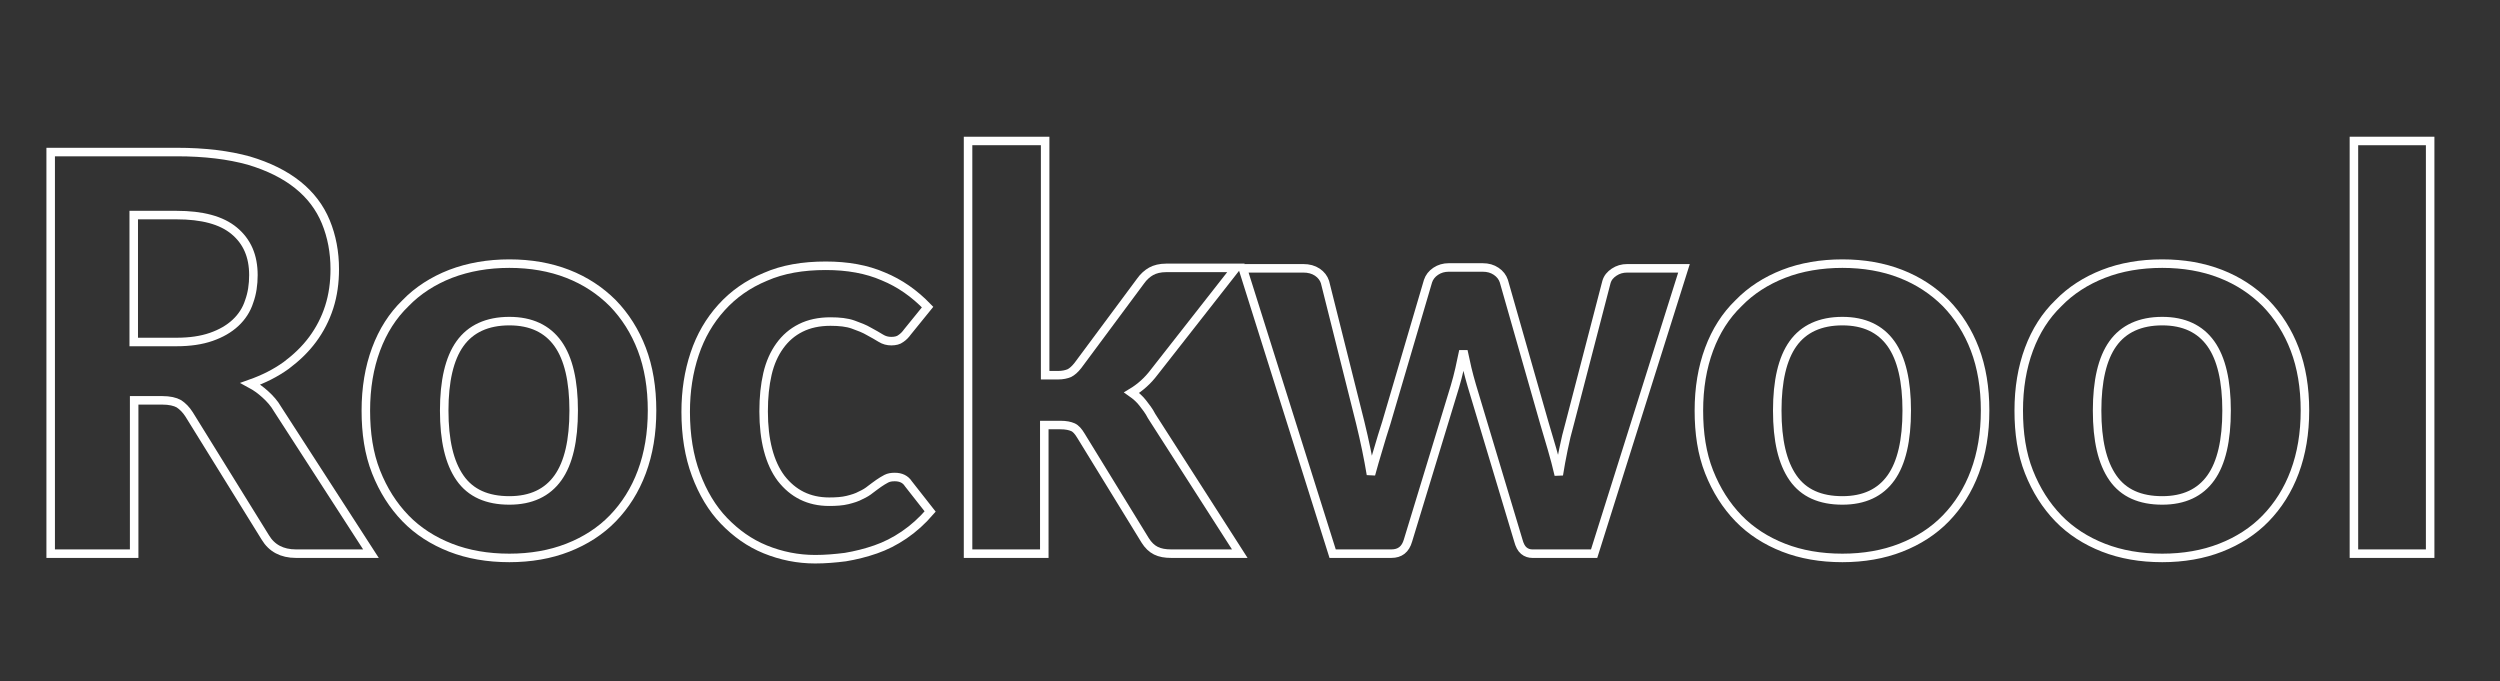 <?xml version="1.0" encoding="utf-8"?>
<!-- Generator: Adobe Illustrator 25.4.1, SVG Export Plug-In . SVG Version: 6.00 Build 0)  -->
<svg version="1.1" id="Livello_1" xmlns="http://www.w3.org/2000/svg" xmlns:xlink="http://www.w3.org/1999/xlink" x="0px" y="0px"
	 viewBox="0 0 587 160" style="enable-background:new 0 0 587 160;" xml:space="preserve">
<rect x="0" y="0" width="587" height="160" fill="#333333" stroke="none"/>
<style type="text/css">
	.st0{enable-background:new    ;}
	.st1{fill:none;stroke:#FFFFFF;stroke-width:2;}
</style>
<g class="st0">
	<path class="st1" d="M87.1,130H69.5c-3.3,0-5.7-1.3-7.2-3.8L44.4,97.3c-0.7-1.1-1.5-1.9-2.4-2.5c-0.9-0.5-2.2-0.8-3.9-0.8h-6.6V130
		H11.9V35.7h29.6c6.6,0,12.2,0.7,16.9,2c4.7,1.4,8.5,3.3,11.5,5.7c3,2.4,5.2,5.3,6.6,8.7c1.4,3.4,2.1,7.1,2.1,11.1
		c0,3.1-0.4,6.1-1.3,8.9c-0.9,2.8-2.2,5.3-3.9,7.6s-3.8,4.3-6.2,6.1c-2.5,1.8-5.3,3.2-8.4,4.3c1.3,0.7,2.4,1.5,3.5,2.5
		c1.1,1,2.1,2.1,2.9,3.5L87.1,130z M41.4,80.3c3.2,0,5.9-0.4,8.2-1.2c2.3-0.8,4.2-1.9,5.7-3.3c1.5-1.4,2.6-3.1,3.2-5
		c0.7-1.9,1-4,1-6.2c0-4.5-1.5-7.9-4.5-10.4c-3-2.5-7.5-3.7-13.6-3.7H31.4v29.8H41.4z"/>
	<path class="st1" d="M119.6,61.9c5,0,9.6,0.8,13.7,2.4c4.1,1.6,7.6,3.9,10.6,6.9c2.9,3,5.2,6.6,6.8,10.8c1.6,4.2,2.4,9,2.4,14.4
		c0,5.3-0.8,10.1-2.4,14.4c-1.6,4.3-3.9,7.9-6.8,10.9c-2.9,3-6.5,5.3-10.6,6.9c-4.1,1.6-8.7,2.4-13.7,2.4c-5.1,0-9.7-0.8-13.8-2.4
		c-4.1-1.6-7.7-3.9-10.6-6.9c-2.9-3-5.2-6.6-6.9-10.9s-2.4-9.1-2.4-14.4c0-5.3,0.8-10.1,2.4-14.4s3.9-7.9,6.9-10.8
		c2.9-3,6.5-5.3,10.6-6.9C110,62.7,114.6,61.9,119.6,61.9z M119.6,117.5c5.1,0,8.9-1.8,11.4-5.3c2.5-3.5,3.7-8.8,3.7-15.8
		c0-6.9-1.2-12.2-3.7-15.7c-2.5-3.5-6.3-5.3-11.4-5.3c-5.2,0-9.1,1.8-11.6,5.3c-2.5,3.5-3.7,8.8-3.7,15.7c0,7,1.2,12.2,3.7,15.8
		C110.5,115.8,114.4,117.5,119.6,117.5z"/>
	<path class="st1" d="M213.1,77.9c-0.5,0.7-1,1.2-1.6,1.6c-0.5,0.4-1.3,0.6-2.2,0.6c-0.9,0-1.7-0.2-2.5-0.7c-0.8-0.5-1.7-1-2.8-1.6
		c-1-0.6-2.3-1.1-3.7-1.6c-1.4-0.5-3.2-0.7-5.3-0.7c-2.7,0-5,0.5-7,1.5c-2,1-3.6,2.4-4.9,4.2c-1.3,1.8-2.3,4-2.9,6.6
		c-0.6,2.6-0.9,5.5-0.9,8.8c0,6.8,1.4,12.1,4.1,15.7c2.8,3.6,6.5,5.5,11.3,5.5c1.6,0,3.1-0.1,4.3-0.4c1.2-0.3,2.2-0.6,3.1-1.1
		c0.9-0.4,1.7-0.9,2.3-1.4c0.7-0.5,1.3-1,1.9-1.4s1.2-0.8,1.8-1.1c0.6-0.3,1.2-0.4,2-0.4c1.4,0,2.5,0.5,3.2,1.6l5.1,6.5
		c-1.9,2.2-3.9,4-6.1,5.5c-2.2,1.5-4.4,2.6-6.7,3.4c-2.3,0.8-4.7,1.4-7.1,1.8c-2.4,0.3-4.7,0.5-7.1,0.5c-4.1,0-8-0.8-11.7-2.3
		c-3.7-1.5-6.9-3.8-9.7-6.7c-2.8-2.9-5-6.6-6.6-10.9s-2.4-9.2-2.4-14.7c0-4.9,0.7-9.4,2.1-13.6c1.4-4.2,3.5-7.8,6.3-10.9
		c2.8-3.1,6.2-5.5,10.3-7.2c4.1-1.8,8.8-2.6,14.2-2.6c5.1,0,9.6,0.8,13.5,2.5c3.9,1.6,7.3,4,10.4,7.2L213.1,77.9z"/>
	<path class="st1" d="M245.4,33.1v55h3c1.1,0,2-0.2,2.7-0.5c0.6-0.3,1.3-0.9,2-1.8L267.8,66c0.7-1,1.6-1.8,2.5-2.3
		c0.9-0.5,2.1-0.8,3.5-0.8h16.4L271,87.4c-1.5,2-3.3,3.6-5.3,4.8c1,0.7,1.9,1.5,2.6,2.4c0.7,0.9,1.5,1.9,2.1,3.1l20.7,32.3h-16.1
		c-1.4,0-2.6-0.2-3.6-0.7c-1-0.5-1.8-1.3-2.5-2.4l-15.1-24.6c-0.6-1-1.2-1.7-1.9-2s-1.6-0.5-2.9-0.5h-3.8V130h-17.9V33.1H245.4z"/>
	<path class="st1" d="M395.4,63l-21.1,67h-14.5c-0.7,0-1.4-0.2-2-0.7c-0.6-0.5-1-1.3-1.3-2.4l-10.9-36.3c-0.4-1.4-0.8-2.8-1.1-4.1
		c-0.3-1.4-0.6-2.7-0.9-4.1c-0.3,1.4-0.6,2.8-0.9,4.2s-0.7,2.8-1.1,4.2l-11,36.1c-0.6,2.1-1.9,3.1-3.9,3.1h-13.8l-21.1-67H306
		c1.3,0,2.4,0.3,3.3,0.9c0.9,0.6,1.5,1.4,1.8,2.3l8.3,33.1c0.5,2.1,1,4.2,1.4,6.2c0.4,2,0.8,4,1.1,5.9c0.5-1.9,1.1-3.9,1.7-5.9
		c0.6-2,1.2-4.1,1.9-6.2l9.8-33.3c0.3-0.9,0.9-1.7,1.8-2.3c0.9-0.6,1.9-0.9,3.1-0.9h7.9c1.3,0,2.3,0.3,3.2,0.9
		c0.9,0.6,1.5,1.4,1.8,2.3l9.5,33.3c0.6,2.1,1.2,4.1,1.8,6.1c0.6,2,1.1,4,1.6,6.1c0.3-2,0.7-4,1.1-6c0.4-2,0.9-4.1,1.5-6.2l8.6-33.1
		c0.3-1,0.9-1.7,1.8-2.3c0.9-0.6,1.9-0.9,3.1-0.9H395.4z"/>
	<path class="st1" d="M432.6,61.9c5,0,9.6,0.8,13.7,2.4c4.1,1.6,7.6,3.9,10.6,6.9c2.9,3,5.2,6.6,6.8,10.8c1.6,4.2,2.4,9,2.4,14.4
		c0,5.3-0.8,10.1-2.4,14.4c-1.6,4.3-3.9,7.9-6.8,10.9c-2.9,3-6.5,5.3-10.6,6.9c-4.1,1.6-8.7,2.4-13.7,2.4c-5.1,0-9.7-0.8-13.8-2.4
		c-4.1-1.6-7.7-3.9-10.6-6.9c-2.9-3-5.2-6.6-6.9-10.9s-2.4-9.1-2.4-14.4c0-5.3,0.8-10.1,2.4-14.4s3.9-7.9,6.9-10.8
		c2.9-3,6.5-5.3,10.6-6.9C422.9,62.7,427.6,61.9,432.6,61.9z M432.6,117.5c5.1,0,8.9-1.8,11.4-5.3c2.5-3.5,3.7-8.8,3.7-15.8
		c0-6.9-1.2-12.2-3.7-15.7c-2.5-3.5-6.3-5.3-11.4-5.3c-5.2,0-9.1,1.8-11.6,5.3c-2.5,3.5-3.7,8.8-3.7,15.7c0,7,1.2,12.2,3.7,15.8
		C423.5,115.8,427.4,117.5,432.6,117.5z"/>
	<path class="st1" d="M507.7,61.9c5,0,9.6,0.8,13.7,2.4c4.1,1.6,7.6,3.9,10.6,6.9c2.9,3,5.2,6.6,6.8,10.8s2.4,9,2.4,14.4
		c0,5.3-0.8,10.1-2.4,14.4s-3.9,7.9-6.8,10.9c-2.9,3-6.5,5.3-10.6,6.9s-8.7,2.4-13.7,2.4c-5.1,0-9.7-0.8-13.8-2.4
		c-4.1-1.6-7.7-3.9-10.6-6.9c-2.9-3-5.2-6.6-6.9-10.9s-2.4-9.1-2.4-14.4c0-5.3,0.8-10.1,2.4-14.4s3.9-7.9,6.9-10.8
		c2.9-3,6.5-5.3,10.6-6.9C498,62.7,502.6,61.9,507.7,61.9z M507.7,117.5c5.1,0,8.9-1.8,11.4-5.3c2.5-3.5,3.7-8.8,3.7-15.8
		c0-6.9-1.2-12.2-3.7-15.7c-2.5-3.5-6.3-5.3-11.4-5.3c-5.2,0-9.1,1.8-11.6,5.3c-2.5,3.5-3.7,8.8-3.7,15.7c0,7,1.2,12.2,3.7,15.8
		C498.6,115.8,502.5,117.5,507.7,117.5z"/>
	<path class="st1" d="M570.6,33.1V130h-17.9V33.1H570.6z"/>
</g>
</svg>
